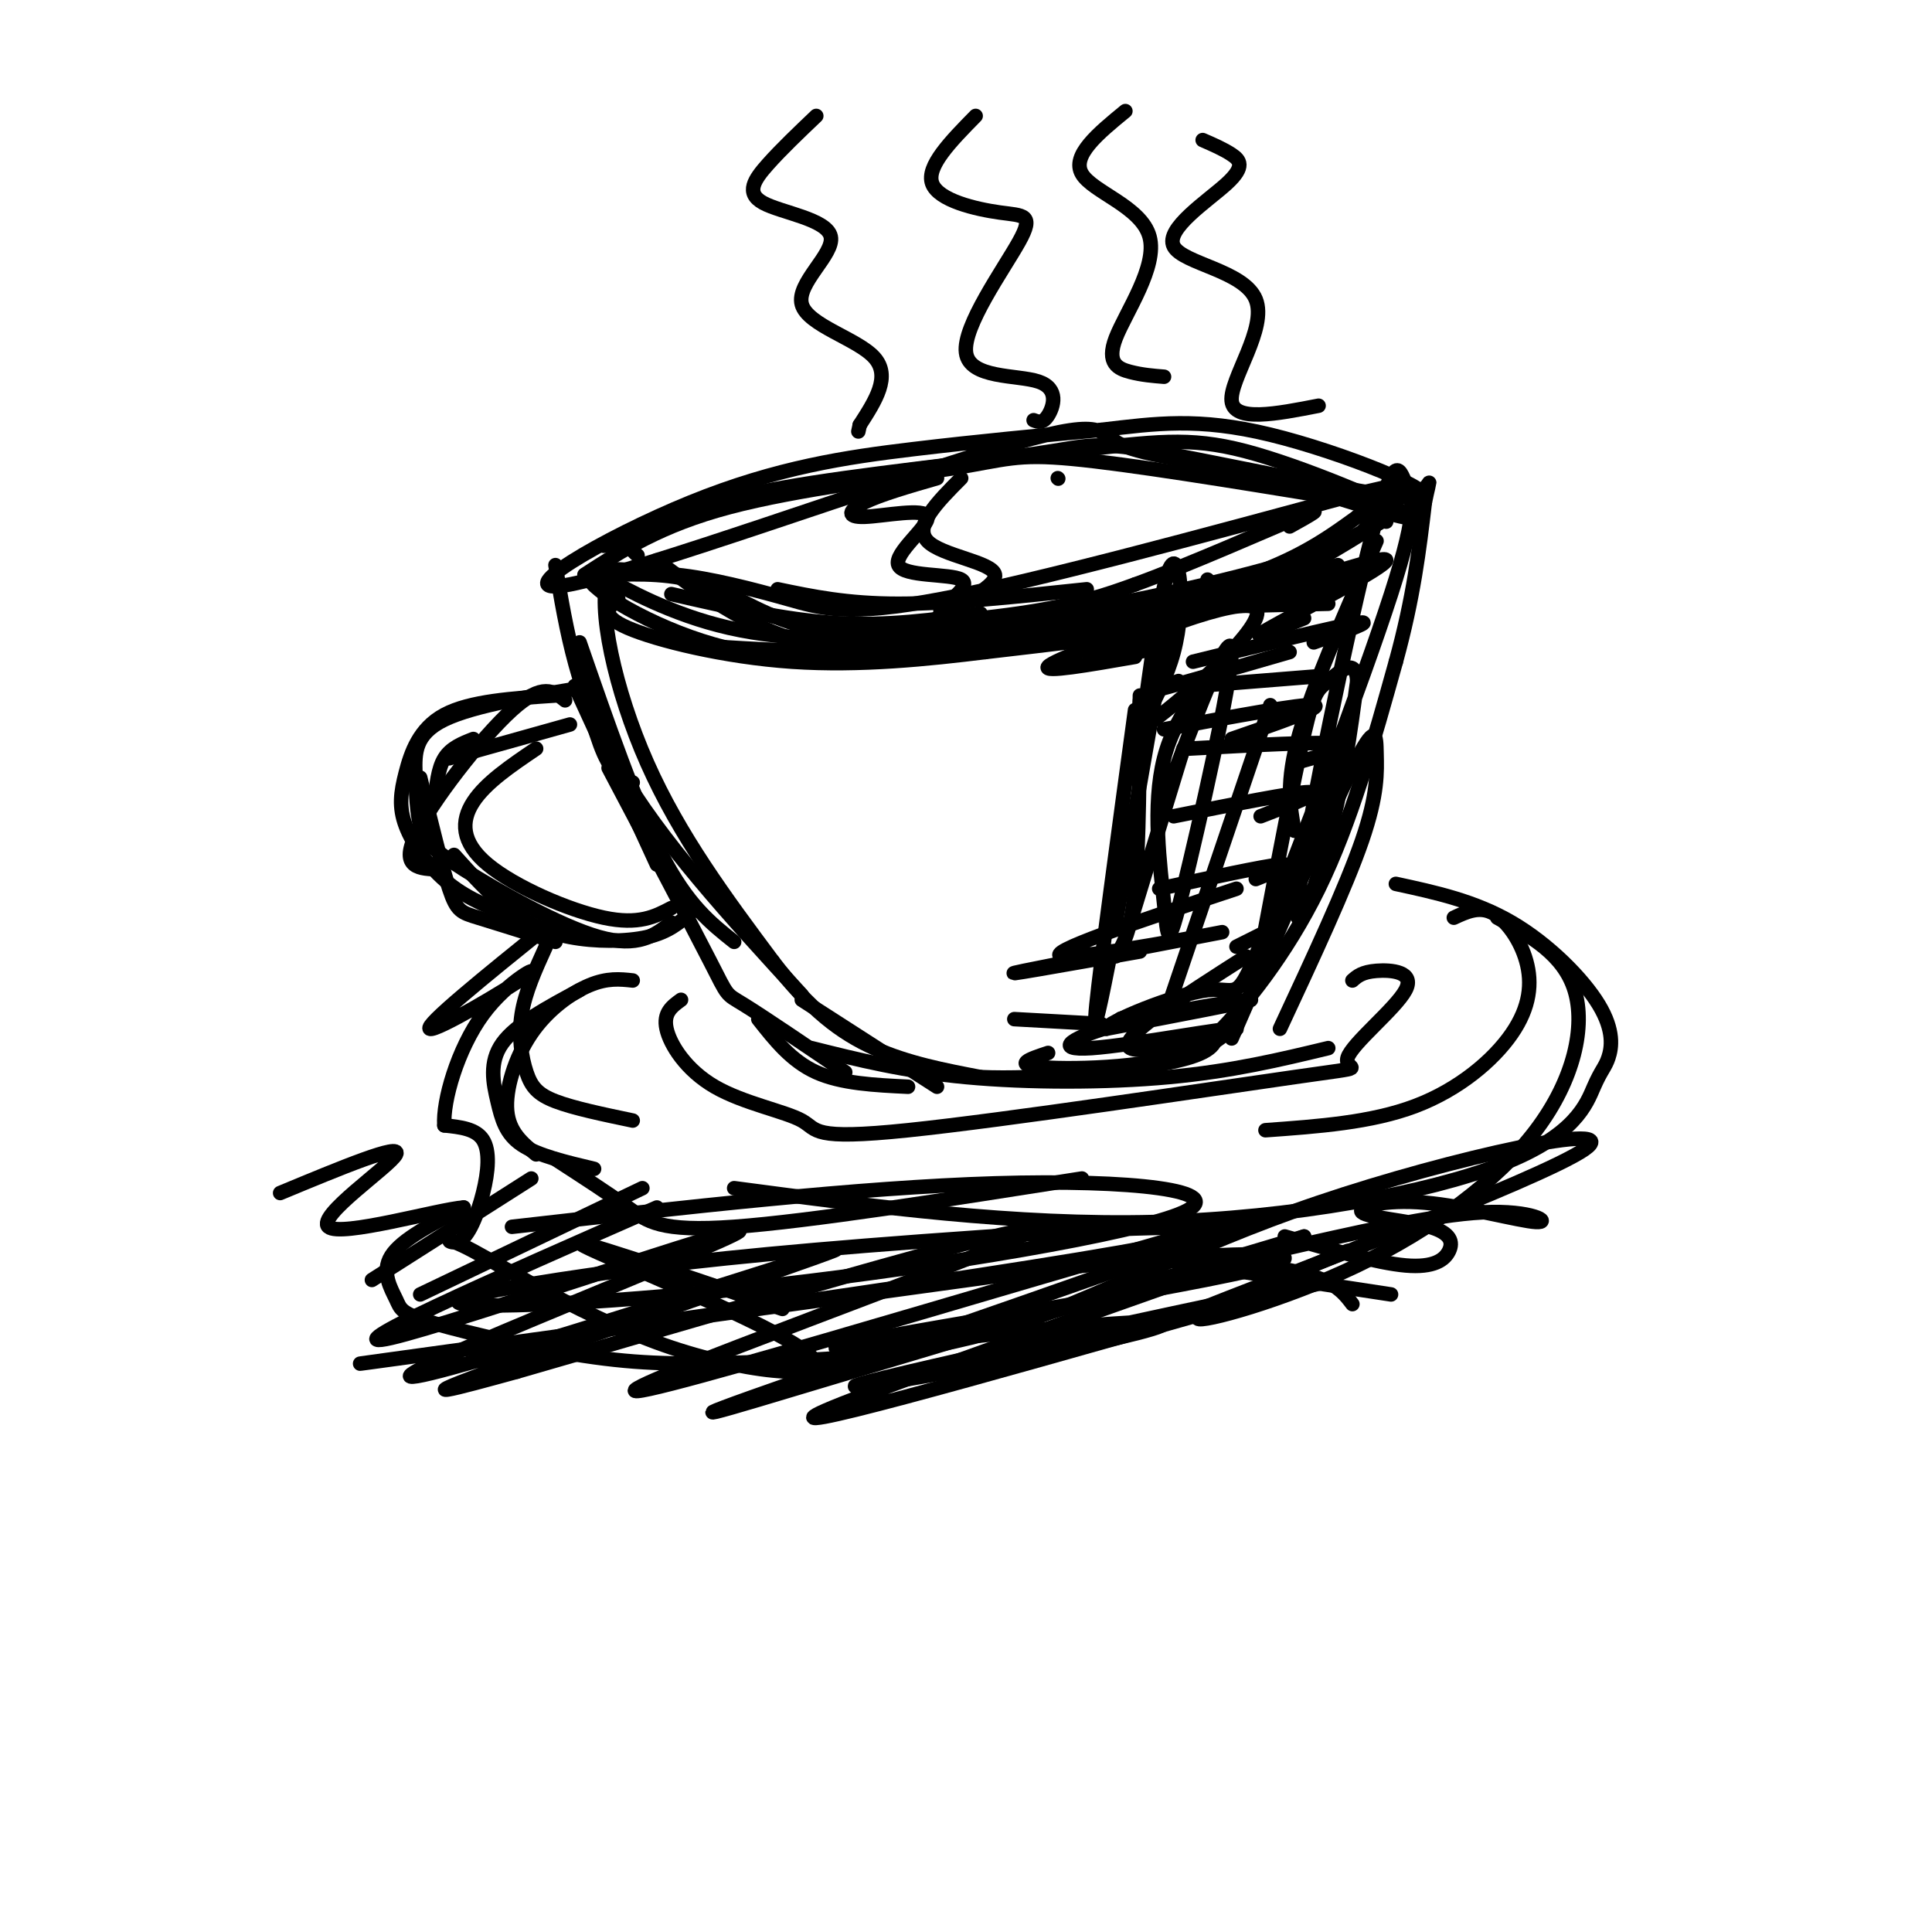 <svg viewBox='0 0 400 400' version='1.1' xmlns='http://www.w3.org/2000/svg' xmlns:xlink='http://www.w3.org/1999/xlink'><g fill='none' stroke='#000000' stroke-width='3' stroke-linecap='round' stroke-linejoin='round'><path d='M145,120c5.467,3.889 10.933,7.778 23,9c12.067,1.222 30.733,-0.222 43,-2c12.267,-1.778 18.133,-3.889 24,-6'/><path d='M235,121c11.378,-4.133 27.822,-11.467 34,-14c6.178,-2.533 2.089,-0.267 -2,2'/><path d='M136,116c10.167,7.667 20.333,15.333 35,18c14.667,2.667 33.833,0.333 53,-2'/><path d='M224,132c14.822,-1.644 25.378,-4.756 35,-9c9.622,-4.244 18.311,-9.622 27,-15'/><path d='M286,108c0.381,-0.203 -12.166,6.791 -23,11c-10.834,4.209 -19.955,5.633 -33,8c-13.045,2.367 -30.013,5.676 -44,7c-13.987,1.324 -24.994,0.662 -36,0'/><path d='M150,134c-12.622,-3.067 -26.178,-10.733 -28,-14c-1.822,-3.267 8.089,-2.133 18,-1'/><path d='M140,119c7.119,0.714 15.917,3.000 23,5c7.083,2.000 12.452,3.714 32,0c19.548,-3.714 53.274,-12.857 87,-22'/><path d='M282,102c13.992,-3.317 5.472,-0.611 3,2c-2.472,2.611 1.104,5.126 -8,9c-9.104,3.874 -30.887,9.107 -46,12c-15.113,2.893 -23.557,3.447 -32,4'/><path d='M199,129c-10.893,1.357 -22.125,2.750 -31,1c-8.875,-1.750 -15.393,-6.643 -22,-9c-6.607,-2.357 -13.304,-2.179 -20,-2'/><path d='M126,119c-2.489,6.533 1.289,23.867 8,39c6.711,15.133 16.356,28.067 26,41'/><path d='M160,199c7.733,10.111 14.067,14.889 21,18c6.933,3.111 14.467,4.556 22,6'/><path d='M203,223c11.644,0.533 29.756,-1.133 39,-3c9.244,-1.867 9.622,-3.933 10,-6'/><path d='M252,214c5.511,-5.511 14.289,-16.289 21,-30c6.711,-13.711 11.356,-30.356 16,-47'/><path d='M289,137c3.667,-13.333 4.833,-23.167 6,-33'/><path d='M295,104c1.200,-5.844 1.200,-3.956 0,-3c-1.200,0.956 -3.600,0.978 -6,1'/><path d='M128,122c-2.684,-1.890 -5.368,-3.780 -2,-2c3.368,1.780 12.789,7.230 25,10c12.211,2.770 27.211,2.861 46,1c18.789,-1.861 41.368,-5.675 56,-10c14.632,-4.325 21.316,-9.163 28,-14'/><path d='M281,107c5.667,-2.167 5.833,-0.583 6,1'/><path d='M121,119c7.899,-5.119 15.798,-10.238 30,-14c14.202,-3.762 34.708,-6.167 46,-8c11.292,-1.833 13.369,-3.095 25,-2c11.631,1.095 32.815,4.548 54,8'/><path d='M125,113c10.868,-4.254 21.735,-8.507 40,-12c18.265,-3.493 43.927,-6.225 60,-8c16.073,-1.775 22.558,-2.593 35,1c12.442,3.593 30.841,11.598 32,13c1.159,1.402 -14.920,-3.799 -31,-9'/><path d='M261,98c-11.282,-2.294 -23.988,-3.530 -29,-6c-5.012,-2.470 -2.332,-6.173 -26,1c-23.668,7.173 -73.684,25.222 -88,28c-14.316,2.778 7.069,-9.714 25,-17c17.931,-7.286 32.409,-9.368 46,-11c13.591,-1.632 26.296,-2.816 39,-4'/><path d='M228,89c11.303,-1.322 20.059,-2.626 35,1c14.941,3.626 36.067,12.181 31,13c-5.067,0.819 -36.327,-6.100 -52,-9c-15.673,-2.900 -15.758,-1.781 -28,0c-12.242,1.781 -36.641,4.223 -52,7c-15.359,2.777 -21.680,5.888 -28,9'/><path d='M134,110c-5.000,2.333 -3.500,3.667 -2,5'/><path d='M139,123c11.667,2.667 23.333,5.333 34,6c10.667,0.667 20.333,-0.667 30,-2'/><path d='M161,122c7.167,1.500 14.333,3.000 25,3c10.667,0.000 24.833,-1.500 39,-3'/><path d='M119,135c2.000,8.250 4.000,16.500 6,21c2.000,4.500 4.000,5.250 6,6'/><path d='M119,142c0.000,0.000 17.000,37.000 17,37'/><path d='M120,133c5.833,16.833 11.667,33.667 17,44c5.333,10.333 10.167,14.167 15,18'/><path d='M126,159c8.556,16.200 17.111,32.400 21,40c3.889,7.600 3.111,6.600 7,9c3.889,2.400 12.444,8.200 21,14'/><path d='M118,150c0.000,0.000 -25.000,7.000 -25,7'/><path d='M98,153c-2.333,0.917 -4.667,1.833 -6,4c-1.333,2.167 -1.667,5.583 -2,9'/><path d='M87,161c2.222,9.156 4.444,18.311 6,23c1.556,4.689 2.444,4.911 6,6c3.556,1.089 9.778,3.044 16,5'/><path d='M94,177c3.601,4.000 7.202,8.000 11,11c3.798,3.000 7.792,5.000 13,6c5.208,1.000 11.631,1.000 16,0c4.369,-1.000 6.685,-3.000 9,-5'/><path d='M139,191c-3.434,2.649 -6.868,5.298 -15,3c-8.132,-2.298 -20.961,-9.544 -28,-14c-7.039,-4.456 -8.289,-6.122 -9,-9c-0.711,-2.878 -0.884,-6.967 -1,-11c-0.116,-4.033 -0.176,-8.009 6,-11c6.176,-2.991 18.588,-4.995 31,-7'/><path d='M117,145c-2.311,-1.889 -4.622,-3.778 -11,2c-6.378,5.778 -16.822,19.222 -20,26c-3.178,6.778 0.911,6.889 5,7'/><path d='M111,155c-5.202,3.518 -10.405,7.036 -13,11c-2.595,3.964 -2.583,8.375 3,13c5.583,4.625 16.738,9.464 24,11c7.262,1.536 10.631,-0.232 14,-2'/><path d='M157,211c3.417,4.333 6.833,8.667 12,11c5.167,2.333 12.083,2.667 19,3'/><path d='M168,217c9.578,2.400 19.156,4.800 32,6c12.844,1.200 28.956,1.200 42,0c13.044,-1.200 23.022,-3.600 33,-6'/><path d='M278,157c0.000,0.000 -9.000,24.000 -9,24'/><path d='M265,213c6.845,-14.690 13.690,-29.381 17,-39c3.310,-9.619 3.083,-14.167 3,-18c-0.083,-3.833 -0.024,-6.952 -5,3c-4.976,9.952 -14.988,32.976 -25,56'/><path d='M120,205c-6.589,3.530 -13.179,7.060 -16,11c-2.821,3.940 -1.875,8.292 -1,12c0.875,3.708 1.679,6.774 5,9c3.321,2.226 9.161,3.613 15,5'/><path d='M289,183c8.180,1.768 16.360,3.536 24,8c7.640,4.464 14.739,11.623 18,17c3.261,5.377 2.683,8.971 2,11c-0.683,2.029 -1.472,2.492 -3,6c-1.528,3.508 -3.796,10.060 -19,16c-15.204,5.940 -43.344,11.269 -72,12c-28.656,0.731 -57.828,-3.134 -87,-7'/><path d='M131,203c-2.631,-0.286 -5.262,-0.571 -9,1c-3.738,1.571 -8.583,5.000 -12,10c-3.417,5.000 -5.405,11.571 -5,16c0.405,4.429 3.202,6.714 6,9'/><path d='M141,207c-1.863,1.349 -3.726,2.699 -3,6c0.726,3.301 4.042,8.554 10,12c5.958,3.446 14.558,5.085 18,7c3.442,1.915 1.726,4.105 22,2c20.274,-2.105 62.537,-8.506 80,-11c17.463,-2.494 10.124,-1.081 11,-4c0.876,-2.919 9.967,-10.171 12,-14c2.033,-3.829 -2.990,-4.237 -6,-4c-3.010,0.237 -4.005,1.118 -5,2'/><path d='M115,240c5.489,3.556 10.978,7.111 15,10c4.022,2.889 6.578,5.111 22,4c15.422,-1.111 43.711,-5.556 72,-10'/><path d='M110,244c0.000,0.000 -33.000,21.000 -33,21'/><path d='M133,246c0.000,0.000 -46.000,22.000 -46,22'/><path d='M136,250c-34.316,15.075 -68.632,30.150 -55,27c13.632,-3.150 75.211,-24.526 72,-22c-3.211,2.526 -71.211,28.956 -68,30c3.211,1.044 77.634,-23.296 87,-26c9.366,-2.704 -46.324,16.227 -68,24c-21.676,7.773 -9.338,4.386 3,1'/><path d='M107,284c31.788,-9.124 109.757,-32.433 106,-29c-3.757,3.433 -89.242,33.608 -81,33c8.242,-0.608 110.209,-31.998 124,-35c13.791,-3.002 -60.595,22.384 -91,33c-30.405,10.616 -16.830,6.462 8,-1c24.830,-7.462 60.915,-18.231 97,-29'/><path d='M270,256c-10.378,4.378 -84.822,29.822 -99,36c-14.178,6.178 31.911,-6.911 78,-20'/><path d='M106,254c35.859,-4.071 71.719,-8.141 100,-9c28.281,-0.859 48.984,1.495 39,6c-9.984,4.505 -50.654,11.163 -84,15c-33.346,3.837 -59.369,4.854 -65,4c-5.631,-0.854 9.129,-3.580 26,-6c16.871,-2.420 35.852,-4.535 69,-7c33.148,-2.465 80.463,-5.279 48,1c-32.463,6.279 -144.704,21.651 -162,24c-17.296,2.349 60.352,-8.326 138,-19'/><path d='M215,263c38.025,-4.072 64.086,-4.753 44,0c-20.086,4.753 -86.319,14.939 -86,16c0.319,1.061 67.188,-7.004 68,-5c0.812,2.004 -64.435,14.078 -64,13c0.435,-1.078 66.553,-15.308 89,-20c22.447,-4.692 1.224,0.154 -20,5'/><path d='M246,272c17.952,-7.202 72.832,-27.707 82,-34c9.168,-6.293 -27.375,1.625 -55,11c-27.625,9.375 -46.330,20.206 -65,26c-18.670,5.794 -37.305,6.549 -51,7c-13.695,0.451 -22.452,0.596 -34,-1c-11.548,-1.596 -25.889,-4.933 -33,-7c-7.111,-2.067 -6.991,-2.864 -8,-5c-1.009,-2.136 -3.145,-5.610 -1,-9c2.145,-3.390 8.573,-6.695 15,-10'/><path d='M96,250c-5.131,0.345 -25.458,6.208 -28,4c-2.542,-2.208 12.702,-12.488 14,-15c1.298,-2.512 -11.351,2.744 -24,8'/><path d='M219,99c0.000,0.000 0.100,0.100 0.1,0.1'/><path d='M194,99c-5.865,1.695 -11.731,3.391 -15,5c-3.269,1.609 -3.942,3.132 0,3c3.942,-0.132 12.498,-1.919 13,0c0.502,1.919 -7.051,7.545 -6,10c1.051,2.455 10.706,1.738 13,3c2.294,1.262 -2.773,4.503 -4,6c-1.227,1.497 1.387,1.248 4,1'/><path d='M199,127c0.833,0.167 0.917,0.083 1,0'/><path d='M199,99c-4.929,4.952 -9.857,9.905 -7,13c2.857,3.095 13.500,4.333 14,7c0.500,2.667 -9.143,6.762 -12,9c-2.857,2.238 1.071,2.619 5,3'/><path d='M250,124c0.000,0.000 27.000,-7.000 27,-7'/><path d='M244,128c0.000,0.000 36.000,-8.000 36,-8'/><path d='M247,137c14.917,-3.667 29.833,-7.333 34,-8c4.167,-0.667 -2.417,1.667 -9,4'/><path d='M248,142c0.000,0.000 25.000,-2.000 25,-2'/><path d='M241,151c14.333,-2.667 28.667,-5.333 31,-5c2.333,0.333 -7.333,3.667 -17,7'/><path d='M246,155c13.667,-0.750 27.333,-1.500 31,-1c3.667,0.500 -2.667,2.250 -9,4'/><path d='M243,169c12.500,-2.500 25.000,-5.000 28,-5c3.000,0.000 -3.500,2.500 -10,5'/><path d='M240,184c10.833,-2.333 21.667,-4.667 25,-5c3.333,-0.333 -0.833,1.333 -5,3'/><path d='M262,193c0.000,0.000 -6.000,3.000 -6,3'/><path d='M237,210c-2.917,0.500 -5.833,1.000 -5,1c0.833,0.000 5.417,-0.500 10,-1'/><path d='M228,212c0.000,0.000 -18.000,-1.000 -18,-1'/><path d='M236,197c-15.976,2.827 -31.952,5.655 -24,4c7.952,-1.655 39.833,-7.792 41,-8c1.167,-0.208 -28.381,5.512 -33,5c-4.619,-0.512 15.690,-7.256 36,-14'/><path d='M285,112c-6.583,15.000 -13.167,30.000 -16,40c-2.833,10.000 -1.917,15.000 -1,20'/><path d='M263,146c0.000,0.000 -21.000,62.000 -21,62'/><path d='M258,198c-13.524,8.632 -27.047,17.264 -24,19c3.047,1.736 22.665,-3.424 22,-4c-0.665,-0.576 -21.611,3.433 -30,4c-8.389,0.567 -4.220,-2.309 6,-5c10.220,-2.691 26.491,-5.197 27,-5c0.509,0.197 -14.746,3.099 -30,6'/><path d='M229,213c-0.206,-1.204 14.278,-7.213 21,-8c6.722,-0.787 5.681,3.650 12,-12c6.319,-15.650 19.999,-51.387 26,-70c6.001,-18.613 4.323,-20.104 3,-23c-1.323,-2.896 -2.293,-7.199 -7,11c-4.707,18.199 -13.152,58.900 -15,73c-1.848,14.100 2.901,1.600 6,-10c3.099,-11.600 4.550,-22.300 6,-33'/><path d='M281,141c-0.239,-5.226 -3.836,-1.790 -6,0c-2.164,1.790 -2.895,1.936 -5,11c-2.105,9.064 -5.585,27.048 -8,40c-2.415,12.952 -3.766,20.872 -13,25c-9.234,4.128 -26.353,4.465 -33,4c-6.647,-0.465 -2.824,-1.733 1,-3'/><path d='M244,141c-4.417,1.500 -8.833,3.000 -5,2c3.833,-1.000 15.917,-4.500 28,-8'/><path d='M275,125c-17.165,0.429 -34.329,0.858 -29,0c5.329,-0.858 33.152,-3.003 28,-2c-5.152,1.003 -43.278,5.156 -60,7c-16.722,1.844 -12.041,1.381 -3,1c9.041,-0.381 22.440,-0.680 22,0c-0.440,0.680 -14.720,2.340 -29,4'/><path d='M204,135c-11.536,1.417 -25.875,2.958 -40,2c-14.125,-0.958 -28.036,-4.417 -34,-7c-5.964,-2.583 -3.982,-4.292 -2,-6'/><path d='M242,128c0.000,0.000 -11.000,63.000 -11,63'/><path d='M245,155c0.000,0.000 -11.000,36.000 -11,36'/><path d='M257,133c-6.742,7.091 -13.483,14.182 -16,24c-2.517,9.818 -0.809,22.364 0,30c0.809,7.636 0.718,10.364 4,-3c3.282,-13.364 9.938,-42.818 10,-49c0.062,-6.182 -6.469,10.909 -13,28'/><path d='M244,260c-6.000,-0.178 -12.000,-0.356 -7,0c5.000,0.356 21.000,1.244 30,3c9.000,1.756 11.000,4.378 13,7'/><path d='M242,261c0.000,0.000 46.000,7.000 46,7'/><path d='M266,256c9.554,2.741 19.108,5.482 25,6c5.892,0.518 8.122,-1.188 9,-3c0.878,-1.813 0.404,-3.732 -4,-5c-4.404,-1.268 -12.738,-1.884 -14,-3c-1.262,-1.116 4.548,-2.732 13,-2c8.452,0.732 19.545,3.813 23,4c3.455,0.188 -0.727,-2.518 -11,-2c-10.273,0.518 -26.636,4.259 -43,8'/><path d='M162,271c-23.064,-7.854 -46.127,-15.708 -41,-13c5.127,2.708 38.445,15.976 46,22c7.555,6.024 -10.653,4.802 -28,-1c-17.347,-5.802 -33.833,-16.185 -41,-20c-7.167,-3.815 -5.014,-1.064 -3,-2c2.014,-0.936 3.888,-5.560 5,-10c1.112,-4.440 1.460,-8.697 0,-11c-1.460,-2.303 -4.730,-2.651 -8,-3'/><path d='M92,233c-0.367,-4.946 2.716,-15.810 8,-23c5.284,-7.190 12.769,-10.705 9,-8c-3.769,2.705 -18.791,11.630 -20,11c-1.209,-0.630 11.396,-10.815 24,-21'/><path d='M115,144c-8.864,0.581 -17.729,1.161 -23,4c-5.271,2.839 -6.949,7.936 -8,12c-1.051,4.064 -1.475,7.094 0,11c1.475,3.906 4.850,8.687 9,12c4.150,3.313 9.075,5.156 14,7'/><path d='M169,24c-3.606,3.437 -7.213,6.874 -10,10c-2.787,3.126 -4.755,5.943 -1,8c3.755,2.057 13.233,3.356 14,7c0.767,3.644 -7.178,9.635 -6,14c1.178,4.365 11.479,7.104 15,11c3.521,3.896 0.260,8.948 -3,14'/><path d='M178,88c-0.500,2.333 -0.250,1.167 0,0'/><path d='M202,24c-5.147,5.242 -10.295,10.484 -9,14c1.295,3.516 9.032,5.307 14,6c4.968,0.693 7.168,0.288 4,6c-3.168,5.712 -11.705,17.541 -11,23c0.705,5.459 10.651,4.547 15,6c4.349,1.453 3.100,5.272 2,7c-1.100,1.728 -2.050,1.364 -3,1'/><path d='M233,23c-5.614,4.604 -11.228,9.209 -9,13c2.228,3.791 12.298,6.769 14,13c1.702,6.231 -4.965,15.716 -7,21c-2.035,5.284 0.561,6.367 3,7c2.439,0.633 4.719,0.817 7,1'/><path d='M249,29c2.159,0.938 4.318,1.876 6,3c1.682,1.124 2.887,2.434 -1,6c-3.887,3.566 -12.867,9.389 -11,13c1.867,3.611 14.579,5.011 17,11c2.421,5.989 -5.451,16.568 -5,21c0.451,4.432 9.226,2.716 18,1'/><path d='M279,259c-15.807,6.522 -31.614,13.043 -31,14c0.614,0.957 17.649,-3.651 33,-11c15.351,-7.349 29.018,-17.440 37,-28c7.982,-10.560 10.281,-21.589 8,-29c-2.281,-7.411 -9.140,-11.206 -16,-15'/><path d='M301,190c2.608,-1.212 5.215,-2.424 8,-1c2.785,1.424 5.746,5.485 7,10c1.254,4.515 0.799,9.485 -3,15c-3.799,5.515 -10.943,11.576 -20,15c-9.057,3.424 -20.029,4.212 -31,5'/><path d='M113,196c-2.143,4.714 -4.286,9.429 -5,14c-0.714,4.571 -0.000,9.000 1,12c1.000,3.000 2.286,4.571 6,6c3.714,1.429 9.857,2.714 16,4'/><path d='M115,117c2.250,13.583 4.500,27.167 13,42c8.500,14.833 23.250,30.917 38,47'/><path d='M166,207c0.000,0.000 28.000,18.000 28,18'/><path d='M236,144c-0.083,15.500 -0.167,31.000 -1,40c-0.833,9.000 -2.417,11.500 -4,14'/><path d='M235,147c-3.583,26.333 -7.167,52.667 -8,61c-0.833,8.333 1.083,-1.333 3,-11'/><path d='M250,120c0.417,2.488 0.833,4.976 10,3c9.167,-1.976 27.083,-8.417 27,-7c-0.083,1.417 -18.167,10.690 -24,14c-5.833,3.310 0.583,0.655 7,-2'/><path d='M235,136c-9.583,1.667 -19.167,3.333 -18,2c1.167,-1.333 13.083,-5.667 25,-10'/><path d='M235,128c-5.333,1.500 -10.667,3.000 -9,3c1.667,0.000 10.333,-1.500 19,-3'/><path d='M243,133c-11.168,3.154 -22.336,6.307 -16,3c6.336,-3.307 30.177,-13.075 33,-10c2.823,3.075 -15.371,18.992 -21,23c-5.629,4.008 1.306,-3.895 4,-14c2.694,-10.105 1.149,-22.413 -1,-17c-2.149,5.413 -4.900,28.547 -6,36c-1.100,7.453 -0.550,-0.773 0,-9'/></g>
</svg>